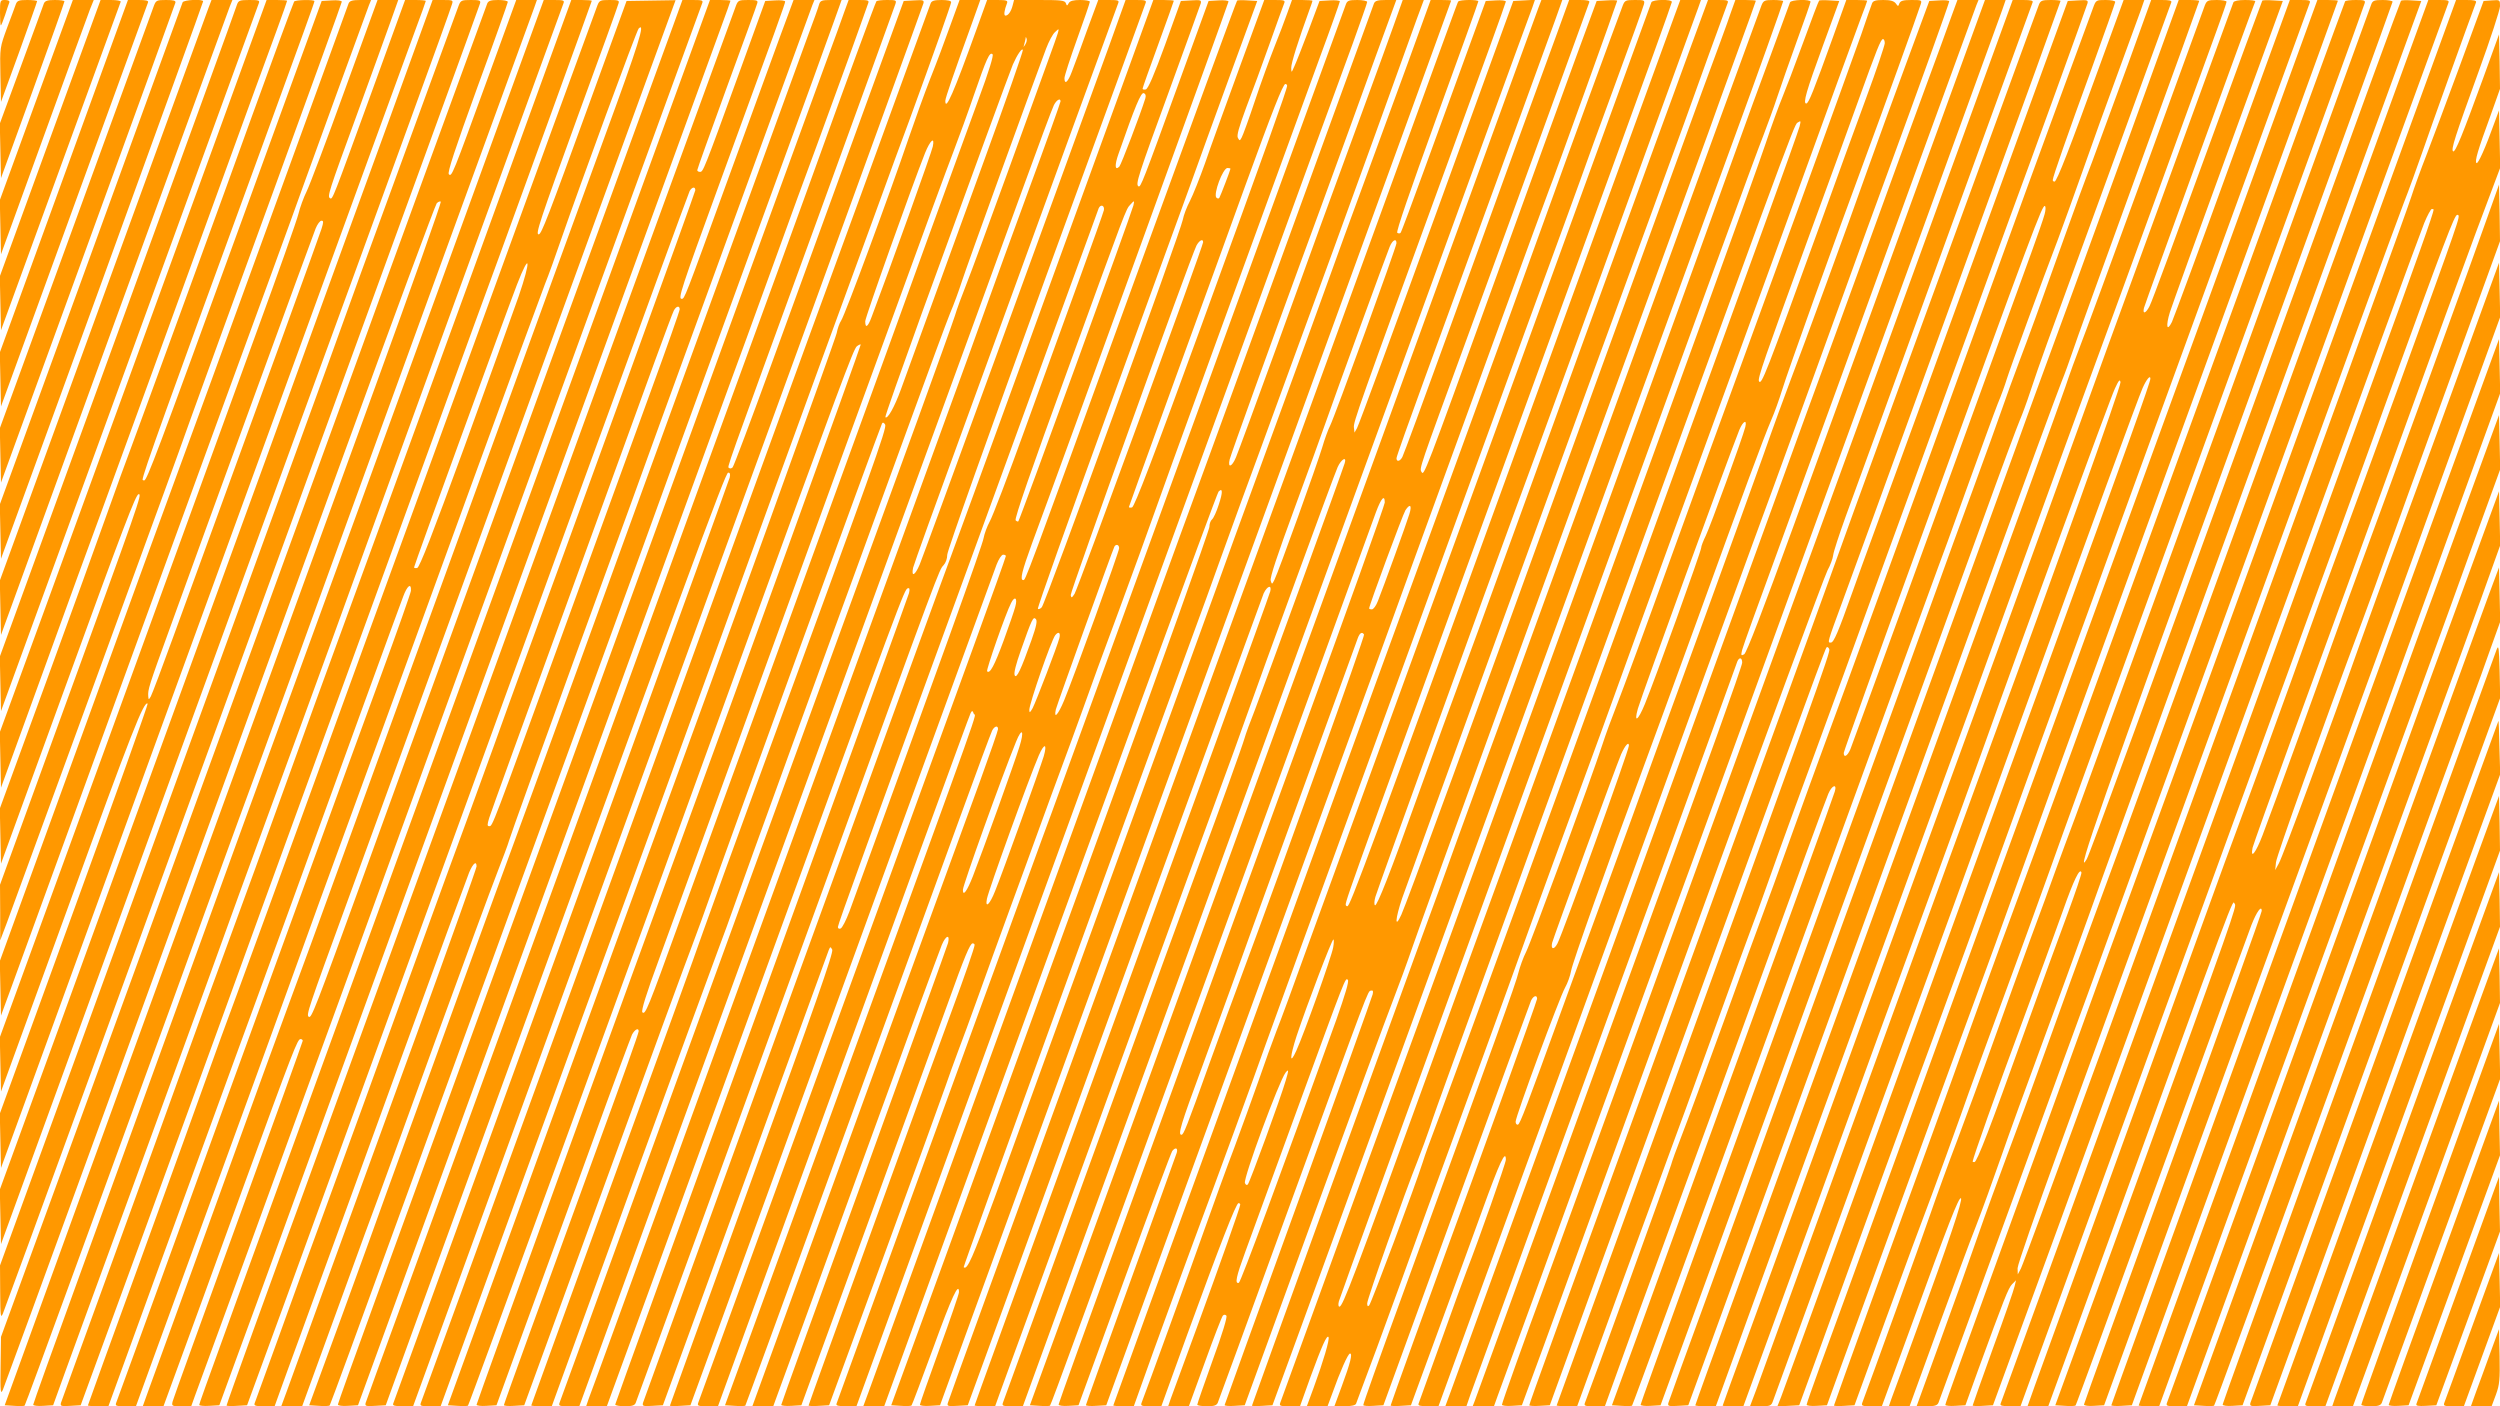 <?xml version="1.0" standalone="no"?>
<!DOCTYPE svg PUBLIC "-//W3C//DTD SVG 20010904//EN"
 "http://www.w3.org/TR/2001/REC-SVG-20010904/DTD/svg10.dtd">
<svg version="1.0" xmlns="http://www.w3.org/2000/svg"
 width="1280pt" height="720pt" viewBox="0 0 1280 720"
 preserveAspectRatio="xMidYMid meet">
<g transform="translate(0,720) scale(0.1,-0.1)"
fill="#ff9800" stroke="none">
<path d="M0 7135 c0 -36 2 -65 4 -65 3 0 12 24 22 53 9 28 19 58 22 65 2 7 -5
12 -22 12 -25 0 -26 -2 -26 -65z"/>
<path d="M81 7178 c-4 -13 -25 -67 -45 -121 -36 -99 -37 -99 -34 -239 l3 -140
93 255 c50 140 92 257 92 261 0 3 -23 6 -50 6 -43 0 -52 -3 -59 -22z"/>
<path d="M225 7183 c-3 -10 -56 -153 -116 -317 l-110 -299 3 -139 3 -140 163
449 c89 246 162 451 162 456 0 4 -22 7 -49 7 -37 0 -50 -4 -56 -17z"/>
<path d="M186 6688 l-187 -513 3 -138 3 -139 219 604 c120 332 227 624 237
651 l19 47 -54 0 -53 0 -187 -512z"/>
<path d="M257 6493 l-258 -708 3 -138 3 -138 305 837 c168 460 307 841 308
845 2 5 -20 9 -50 9 l-53 0 -258 -707z"/>
<path d="M327 6297 l-328 -902 3 -138 3 -138 374 1028 c206 565 376 1034 379
1041 3 9 -11 12 -49 12 l-54 0 -328 -903z"/>
<path d="M789 7173 c-6 -16 -186 -509 -400 -1097 l-390 -1069 3 -139 3 -139
445 1222 c245 672 446 1228 448 1235 3 11 -9 14 -48 14 -46 0 -51 -2 -61 -27z"/>
<path d="M935 7188 c-3 -7 -214 -589 -470 -1292 l-466 -1279 3 -139 3 -139
518 1423 c284 783 517 1426 517 1431 0 13 -100 8 -105 -5z"/>
<path d="M1067 7158 c-9 -24 -253 -693 -542 -1487 l-526 -1444 3 -139 3 -139
579 1593 c319 876 586 1608 593 1626 l13 32 -54 0 -53 0 -16 -42z"/>
<path d="M1214 7178 c-3 -13 -278 -769 -611 -1682 l-604 -1658 3 -140 3 -139
657 1803 c361 992 659 1811 663 1821 6 15 1 17 -48 17 -49 0 -56 -3 -63 -22z"/>
<path d="M1106 6487 c-259 -712 -470 -1291 -885 -2429 l-222 -607 3 -142 3
-142 214 589 c117 324 253 697 302 829 72 195 371 1019 784 2155 31 85 81 222
111 303 30 82 54 150 54 153 0 2 -24 4 -52 4 l-53 0 -259 -713z"/>
<path d="M1506 7192 c-5 -9 -119 -318 -216 -587 -115 -321 -576 -1583 -620
-1700 -23 -60 -77 -209 -120 -330 -43 -121 -184 -511 -314 -867 l-237 -648 3
-141 3 -141 314 863 c320 881 377 1029 391 1029 18 0 9 -24 -409 -1172 l-301
-828 1 -142 0 -143 34 90 c18 50 195 533 393 1075 474 1299 450 1231 546 1500
46 129 240 662 430 1183 190 522 346 953 346 958 0 6 -23 9 -51 7 l-52 -3
-418 -1149 c-427 -1173 -477 -1306 -491 -1306 -4 0 -8 2 -8 4 0 26 118 355
610 1701 209 574 270 742 270 749 0 9 -98 7 -104 -2z"/>
<path d="M1785 7183 c-3 -10 -184 -506 -401 -1103 -217 -597 -428 -1175 -469
-1285 -41 -110 -264 -721 -495 -1358 l-421 -1158 3 -140 3 -139 52 142 c171
472 1213 3333 1324 3633 72 198 151 414 174 480 40 112 311 857 334 918 l11
27 -54 0 c-42 0 -55 -4 -61 -17z"/>
<path d="M1765 6738 c-92 -255 -180 -488 -195 -518 -15 -30 -34 -82 -42 -115
-8 -33 -105 -307 -216 -610 -110 -302 -450 -1238 -756 -2078 l-557 -1528 3
-139 3 -139 355 976 c314 866 378 1028 396 1010 3 -2 -166 -476 -376 -1052
l-381 -1047 3 -139 3 -139 132 362 c175 483 1144 3145 1388 3813 106 292 274
753 373 1025 99 272 203 557 231 633 28 75 51 139 51 142 0 3 -24 5 -53 5
l-53 0 -172 -474 c-199 -546 -199 -549 -212 -541 -15 9 -9 28 138 430 74 204
152 418 173 478 l38 107 -53 0 -53 0 -168 -462z m-119 -710 c-11 -36 -282
-781 -759 -2089 -57 -157 -109 -295 -115 -305 -11 -18 -11 -18 -13 1 -2 35 0
44 113 355 171 474 726 1995 744 2040 9 22 22 40 30 40 11 0 11 -7 0 -42z"/>
<path d="M1991 6582 c-124 -339 -300 -824 -392 -1077 -91 -253 -353 -973 -582
-1600 -228 -627 -551 -1513 -716 -1968 l-302 -828 3 -139 3 -140 638 1753
c350 963 752 2065 891 2447 284 777 276 755 565 1550 115 316 212 585 215 598
7 21 5 22 -46 22 l-53 0 -224 -618z"/>
<path d="M2349 7173 c-11 -30 -404 -1104 -500 -1368 -32 -88 -111 -308 -177
-490 -66 -181 -469 -1289 -896 -2462 l-776 -2132 1 -138 c1 -124 2 -135 14
-108 7 17 209 568 448 1225 239 657 578 1587 752 2065 923 2534 1237 3398
1243 3418 4 15 -3 17 -47 17 -47 0 -52 -2 -62 -27z"/>
<path d="M2495 7183 c-13 -35 -589 -1612 -650 -1783 -75 -207 -272 -747 -1168
-3205 l-672 -1840 -2 -150 c-2 -134 0 -147 12 -120 13 30 809 2214 1742 4780
256 704 472 1286 479 1294 7 8 17 12 21 8 3 -4 -147 -429 -335 -945 -187 -515
-529 -1452 -758 -2082 -229 -630 -580 -1593 -779 -2140 l-361 -995 49 -3 c27
-2 51 -1 53 1 3 3 114 305 248 673 134 368 296 811 359 984 63 173 208 569
320 880 113 311 242 664 287 785 44 121 132 362 195 535 62 173 355 979 650
1790 296 811 543 1492 551 1513 l13 37 -53 0 -53 0 -148 -407 c-179 -492 -182
-500 -197 -485 -8 8 30 125 145 442 87 237 157 435 157 440 0 6 -22 10 -49 10
-37 0 -50 -4 -56 -17z"/>
<path d="M2256 5748 c-291 -799 -593 -1628 -672 -1843 -140 -381 -514 -1408
-799 -2195 -79 -217 -249 -687 -379 -1044 -130 -357 -236 -653 -236 -658 0 -5
23 -8 51 -6 l51 3 65 180 c36 99 182 500 325 890 143 391 326 895 408 1120 81
226 220 608 309 850 89 242 231 631 316 865 133 370 1172 3226 1190 3273 6 15
0 17 -47 17 l-54 0 -528 -1452z"/>
<path d="M2421 5812 c-278 -763 -572 -1569 -654 -1792 -82 -223 -221 -605
-309 -850 -88 -245 -221 -609 -295 -810 -74 -201 -177 -482 -228 -625 -51
-143 -211 -584 -355 -980 -144 -396 -265 -728 -268 -738 -4 -16 1 -18 48 -15
l53 3 300 820 c373 1022 460 1262 635 1745 77 212 219 601 315 865 97 264 328
901 515 1415 187 514 358 985 381 1045 80 219 471 1297 471 1301 0 2 -24 4
-52 4 l-53 0 -504 -1388z"/>
<path d="M3059 7173 c-15 -39 -416 -1138 -499 -1368 -38 -104 -207 -568 -375
-1030 -169 -462 -434 -1191 -590 -1620 -156 -429 -326 -895 -378 -1035 -52
-140 -122 -331 -155 -425 -33 -93 -184 -511 -336 -929 -152 -417 -276 -760
-276 -762 0 -2 24 -4 53 -4 l52 0 277 763 c153 419 318 872 367 1007 50 135
180 493 290 795 269 742 547 1507 575 1580 21 57 42 73 40 30 -1 -11 -69 -204
-152 -430 -83 -225 -256 -700 -385 -1055 -129 -355 -262 -719 -295 -810 -33
-91 -198 -543 -365 -1005 -168 -462 -308 -848 -312 -857 -6 -16 -1 -18 47 -18
l54 0 86 237 c48 131 188 517 313 858 125 341 293 805 375 1030 81 226 242
669 358 985 116 316 372 1021 570 1565 198 545 375 1026 392 1070 18 44 56
150 85 235 92 266 384 1063 395 1074 36 36 -1 -82 -169 -540 -104 -286 -210
-575 -235 -644 -25 -69 -197 -541 -382 -1050 -185 -509 -480 -1321 -656 -1805
-175 -484 -337 -925 -358 -980 -21 -55 -183 -500 -360 -990 -178 -490 -335
-925 -351 -967 l-28 -78 53 0 53 0 76 208 c42 114 189 517 326 896 267 732
284 776 300 776 6 0 11 -4 11 -9 0 -4 -148 -416 -330 -915 -181 -498 -333
-918 -336 -931 -6 -24 -4 -25 44 -25 l51 0 19 53 c54 146 425 1162 776 2127
567 1562 1813 4982 1821 5003 6 15 1 17 -47 17 l-54 0 -46 -127 c-55 -151
-1140 -3128 -1256 -3448 -45 -121 -189 -519 -322 -885 -261 -719 -275 -754
-289 -746 -14 9 -6 33 201 600 234 643 777 2133 1278 3511 208 572 383 1052
389 1067 l10 27 -125 -2 -126 -2 -189 -520 c-214 -589 -247 -675 -261 -675
-17 0 2 59 204 615 111 303 203 558 205 568 5 15 -2 17 -46 17 -47 0 -52 -2
-62 -27z m-403 -1489 c-31 -87 -156 -436 -279 -774 -162 -443 -229 -616 -241
-618 -9 -2 -16 0 -16 3 0 10 470 1300 527 1448 67 173 73 129 9 -59z"/>
<path d="M3301 6282 c-183 -504 -668 -1837 -1078 -2962 -1110 -3047 -1203
-3304 -1203 -3313 0 -4 23 -7 51 -5 l52 3 93 255 c52 140 146 399 210 575 359
988 2193 6028 2263 6218 28 76 51 141 51 143 0 2 -24 4 -52 4 l-53 0 -334
-918z"/>
<path d="M3769 7173 c-16 -43 -889 -2437 -1504 -4128 -306 -841 -624 -1712
-705 -1935 -170 -462 -400 -1099 -400 -1106 0 -3 24 -4 52 -2 l53 3 97 265
c54 146 133 364 177 485 1018 2801 1983 5451 1992 5467 12 21 29 24 29 4 0
-10 -628 -1741 -909 -2506 -11 -30 -66 -181 -121 -335 -56 -154 -119 -327
-140 -385 -22 -58 -157 -429 -301 -825 -143 -396 -327 -902 -409 -1125 -82
-223 -199 -543 -259 -712 -61 -168 -114 -314 -117 -322 -5 -13 3 -16 48 -16
l54 0 66 183 c37 100 109 299 161 442 53 143 242 665 422 1160 180 495 336
921 347 948 20 47 38 62 38 31 0 -9 -138 -395 -306 -858 -443 -1215 -638
-1751 -667 -1833 l-27 -73 54 0 53 0 183 503 c100 276 195 536 211 577 15 41
146 399 289 795 144 396 286 781 315 855 29 75 57 149 61 165 4 17 164 462
356 990 193 528 381 1046 418 1150 38 105 198 543 355 975 158 432 315 864
350 960 35 96 68 187 74 203 l11 27 -54 0 -53 0 -71 -192 c-39 -106 -159 -436
-267 -732 -223 -614 -220 -606 -235 -606 -19 0 -5 45 192 585 303 829 338 927
338 937 0 5 -23 8 -51 6 l-51 -3 -134 -370 c-182 -502 -184 -505 -200 -505 -8
0 -14 4 -14 9 0 5 68 195 151 423 83 227 154 421 156 431 5 15 -2 17 -46 17
-47 0 -52 -2 -62 -27z m-289 -1557 c0 -8 -67 -198 -149 -422 -82 -225 -285
-782 -451 -1239 -364 -1000 -358 -985 -375 -985 -11 0 -11 7 0 43 7 23 182
508 390 1077 207 569 414 1140 460 1267 47 128 89 242 95 253 12 23 30 27 30
6z"/>
<path d="M4194 7178 c-3 -13 -30 -88 -60 -168 -69 -189 -687 -1886 -814 -2235
-151 -417 -654 -1799 -694 -1905 -31 -81 -502 -1378 -648 -1780 -26 -74 -126
-349 -221 -610 l-174 -475 50 -3 c27 -2 52 -1 55 2 3 3 157 423 342 933 186
511 577 1585 870 2388 293 803 555 1523 582 1600 28 77 179 491 335 920 157
429 313 859 348 955 35 96 81 226 104 288 l40 112 -54 0 c-47 0 -55 -3 -61
-22z"/>
<path d="M4326 7148 c-10 -29 -60 -168 -112 -308 -99 -270 -610 -1673 -799
-2195 -101 -278 -1001 -2749 -1494 -4103 -105 -288 -191 -528 -191 -533 0 -6
23 -9 51 -7 l52 3 322 885 c668 1837 1529 4200 1580 4340 30 80 126 344 214
587 88 243 191 527 230 630 38 103 112 307 165 453 52 146 98 273 101 283 6
15 0 17 -47 17 l-53 0 -19 -52z"/>
<path d="M4487 7193 c-7 -11 -173 -464 -257 -698 -37 -104 -147 -406 -243
-670 -97 -264 -531 -1456 -965 -2650 -435 -1194 -870 -2388 -967 -2655 -98
-267 -180 -493 -183 -503 -4 -16 1 -18 49 -15 l54 3 265 730 c1306 3588 1474
4045 1488 4045 10 0 12 -7 8 -25 -4 -14 -263 -731 -577 -1593 -314 -862 -699
-1920 -856 -2352 -157 -432 -288 -791 -290 -797 -4 -10 10 -13 48 -13 l54 0
232 638 c215 593 1432 3933 1736 4767 286 785 640 1761 645 1778 4 16 -1 18
-48 15 l-53 -3 -244 -670 c-134 -368 -329 -903 -433 -1189 -104 -285 -193
-523 -199 -529 -6 -6 -14 -7 -18 -3 -9 9 -39 -75 455 1281 214 589 392 1080
396 1093 7 21 5 22 -43 22 -27 0 -52 -3 -54 -7z"/>
<path d="M4765 7183 c-4 -10 -97 -265 -207 -568 -110 -302 -230 -633 -268
-735 -38 -102 -233 -637 -434 -1190 -386 -1063 -1689 -4643 -1701 -4672 -6
-16 -1 -18 47 -18 l54 0 423 1162 c233 640 470 1289 527 1443 57 154 267 732
468 1285 200 553 432 1190 514 1415 83 226 211 577 285 780 74 204 157 431
185 505 123 337 212 589 212 599 0 7 -20 11 -49 11 -37 0 -51 -4 -56 -17z"/>
<path d="M4865 7068 c-26 -73 -72 -196 -103 -273 -30 -77 -78 -210 -107 -295
-104 -305 -327 -908 -348 -941 -9 -13 -19 -42 -23 -64 -6 -31 -582 -1626 -954
-2640 -35 -93 -282 -773 -550 -1510 l-487 -1340 50 -3 c27 -2 51 -1 53 1 3 2
211 571 464 1263 252 693 493 1351 534 1464 41 113 221 608 399 1100 510 1403
577 1584 594 1597 9 7 18 11 20 9 3 -3 -664 -1845 -920 -2541 -200 -542 -1047
-2878 -1047 -2887 0 -5 23 -8 51 -6 l51 3 149 410 c83 226 236 646 341 935
104 289 197 537 204 553 14 26 34 37 34 17 0 -11 -76 -223 -243 -680 -233
-638 -447 -1227 -447 -1234 0 -4 23 -6 52 -4 l52 3 408 1120 c224 616 428
1174 454 1240 25 66 65 176 89 245 55 163 873 2409 881 2422 4 7 10 4 16 -6
10 -17 -61 -215 -645 -1806 -126 -344 -255 -699 -287 -790 -31 -91 -242 -673
-469 -1294 -226 -621 -411 -1130 -411 -1132 0 -2 24 -4 53 -4 l52 0 404 1113
c223 611 425 1164 449 1227 24 63 61 165 82 225 33 97 514 1421 655 1805 29
80 135 370 235 645 100 275 196 536 214 580 19 44 46 118 61 165 23 72 355
989 431 1191 14 37 34 75 46 85 20 19 21 19 14 -6 -4 -14 -25 -72 -46 -130
-21 -58 -116 -319 -210 -580 -95 -261 -190 -520 -212 -575 -22 -55 -49 -128
-59 -162 -11 -35 -97 -273 -190 -530 -94 -258 -206 -565 -249 -683 -63 -174
-255 -700 -689 -1890 -11 -30 -216 -593 -455 -1250 -239 -657 -437 -1203 -441
-1212 -6 -16 -1 -18 47 -18 l54 0 501 1378 c1030 2827 1512 4151 1566 4297 30
83 121 332 202 555 81 223 153 417 161 432 14 27 34 38 34 19 0 -5 -72 -207
-161 -448 -88 -241 -185 -505 -214 -588 -29 -82 -141 -393 -250 -690 -108
-297 -500 -1375 -872 -2395 -371 -1020 -727 -1997 -790 -2170 -63 -173 -121
-332 -129 -352 l-13 -38 53 0 53 0 32 88 c18 48 343 940 722 1982 763 2097
769 2112 787 2118 9 3 11 -4 6 -25 -4 -15 -344 -954 -755 -2086 -412 -1133
-749 -2063 -749 -2068 0 -5 22 -9 49 -9 37 0 51 4 56 18 12 31 499 1367 965
2647 597 1642 588 1617 611 1641 11 12 19 34 19 54 0 20 210 610 504 1420 278
762 508 1393 511 1403 6 15 0 17 -47 17 l-55 0 -85 -237 c-285 -786 -951
-2611 -969 -2653 -24 -57 -44 -67 -34 -17 4 17 120 340 258 717 137 377 261
717 275 755 67 187 511 1402 517 1418 6 15 1 17 -47 17 l-55 0 -58 -157 c-31
-87 -66 -182 -77 -210 -20 -54 -38 -69 -38 -33 0 11 29 101 65 201 36 99 65
185 65 190 0 5 -22 9 -50 9 -35 0 -52 -5 -58 -16 -8 -15 -10 -15 -15 0 -5 14
-26 16 -136 16 l-129 0 -7 -27 c-8 -32 -23 -53 -37 -53 -10 0 -6 28 8 64 5 13
-3 16 -48 16 l-54 0 -53 -147 c-118 -328 -161 -426 -161 -369 0 14 44 142 139
404 l40 112 -53 0 -53 0 -48 -132z m385 -95 c-11 -17 -11 -17 -6 0 3 10 6 24
7 30 0 9 2 9 5 0 3 -7 0 -20 -6 -30z m-211 -594 c-111 -305 -244 -671 -296
-814 -52 -143 -110 -304 -130 -358 -33 -91 -69 -155 -80 -143 -3 2 82 242 187
533 254 698 448 1230 466 1273 21 48 47 87 51 74 2 -6 -87 -260 -198 -565z
m-28 315 c-44 -121 -162 -444 -262 -719 -99 -275 -261 -720 -359 -990 -98
-269 -312 -857 -475 -1305 -164 -448 -360 -988 -437 -1200 -161 -445 -174
-478 -189 -463 -7 7 18 90 86 274 53 145 143 392 200 549 57 157 255 701 440
1210 185 509 444 1221 576 1582 131 362 262 718 290 790 28 73 76 205 106 293
64 185 80 222 95 207 6 -6 -18 -85 -71 -228z m-235 -244 c-4 -24 -222 -632
-313 -872 -19 -52 -33 -62 -33 -23 0 21 238 689 306 861 27 67 51 87 40 34z"/>
<path d="M5788 6877 c-240 -662 -899 -2474 -918 -2522 -28 -70 -1572 -4316
-1578 -4338 -4 -16 1 -18 48 -15 l54 3 421 1155 c231 635 424 1164 428 1175 8
19 9 19 18 3 8 -14 -89 -289 -411 -1174 -231 -636 -420 -1159 -420 -1161 0 -2
24 -3 53 -1 l52 3 148 405 c81 223 429 1179 773 2125 345 946 635 1744 646
1773 11 29 26 52 34 52 8 0 14 -3 14 -7 0 -5 -76 -217 -169 -473 -209 -576
-1397 -3838 -1406 -3862 -6 -16 0 -18 47 -18 l54 0 106 292 c839 2306 1181
3246 1188 3258 7 13 10 12 16 -5 9 -23 78 171 -669 -1880 l-605 -1660 50 -3
c28 -2 52 -1 54 1 2 2 195 530 429 1173 234 643 446 1223 470 1289 24 66 114
312 199 547 85 235 160 436 166 448 12 23 30 27 30 7 0 -7 -41 -125 -91 -263
-50 -137 -108 -296 -129 -354 -21 -58 -68 -186 -104 -285 -36 -99 -261 -717
-500 -1372 l-434 -1193 54 0 53 0 20 55 c12 30 201 551 422 1158 220 606 410
1123 421 1149 21 50 43 56 32 10 -4 -15 -198 -551 -430 -1192 -233 -640 -424
-1168 -424 -1173 0 -4 23 -7 52 -5 l51 3 334 915 c183 503 369 1014 413 1135
89 249 117 315 130 315 6 0 10 -4 10 -8 0 -13 -52 -162 -113 -327 -86 -231
-737 -2024 -737 -2031 0 -3 24 -4 53 -2 l52 3 284 775 c156 426 296 813 312
859 16 46 44 125 63 175 19 50 67 179 105 286 38 107 111 308 161 445 51 138
120 329 155 425 35 96 84 231 110 300 26 69 73 199 106 290 32 91 117 325 190
520 72 195 148 405 169 465 32 95 551 1521 859 2365 56 151 101 279 101 283 0
4 -23 7 -52 5 l-52 -3 -56 -150 c-31 -82 -64 -166 -73 -185 -15 -34 -15 -34
-16 -8 -1 23 37 143 93 297 9 24 16 45 16 47 0 2 -24 4 -53 4 l-52 0 -24 -67
c-13 -38 -43 -115 -66 -173 -23 -58 -68 -181 -99 -274 -31 -93 -62 -178 -68
-189 -10 -19 -11 -19 -20 -3 -7 12 5 53 42 154 29 75 83 223 120 327 37 105
71 198 75 208 6 15 1 17 -47 17 l-55 0 -127 -347 c-70 -192 -150 -411 -176
-488 -27 -76 -62 -164 -78 -195 -16 -30 -32 -73 -36 -95 -10 -57 -705 -1967
-722 -1984 -7 -8 -17 -12 -20 -8 -4 4 157 456 356 1004 200 549 392 1077 427
1173 34 96 125 346 201 555 l139 380 -50 3 c-27 2 -51 1 -53 -1 -3 -2 -239
-647 -525 -1433 -570 -1568 -558 -1534 -570 -1534 -18 0 -7 45 45 188 157 423
1006 2766 1006 2774 0 5 -23 8 -51 6 l-51 -3 -149 -410 c-188 -518 -199 -546
-210 -539 -16 10 -4 49 159 494 85 234 157 433 160 443 4 16 -1 18 -48 15
l-54 -3 -81 -225 c-57 -156 -87 -226 -99 -228 -9 -2 -16 0 -16 4 0 4 36 106
80 226 44 121 80 222 80 224 0 2 -24 4 -52 4 l-53 0 -117 -323z m802 -116 c0
-18 -101 -300 -438 -1226 -245 -672 -344 -931 -356 -933 -9 -2 -16 -1 -16 2 0
3 109 304 241 668 133 365 293 805 355 978 137 377 193 520 205 520 5 0 9 -4
9 -9z m-726 -65 c-24 -78 -124 -340 -133 -349 -23 -23 -25 7 -4 66 84 241 115
316 129 310 10 -4 12 -13 8 -27z m436 -360 c0 -6 -51 -139 -57 -149 -3 -5 -10
-4 -15 1 -17 17 33 152 57 152 8 0 15 -2 15 -4z m-497 -188 c-11 -44 -581
-1609 -589 -1617 -2 -3 -9 0 -14 5 -7 7 81 262 266 769 304 837 298 822 321
847 21 23 22 23 16 -4z m-151 -24 c-2 -10 -58 -167 -124 -349 -66 -181 -191
-526 -278 -766 -87 -241 -169 -457 -183 -480 -13 -24 -27 -62 -31 -84 -4 -32
-231 -661 -687 -1912 -17 -45 -37 -84 -45 -87 -8 -3 -14 0 -14 8 0 13 145 414
755 2086 141 388 328 901 415 1140 87 239 162 443 165 453 10 23 31 16 27 -9z
m508 -164 c0 -20 -642 -1775 -658 -1800 -14 -22 -17 -23 -20 -7 -3 16 613
1728 644 1790 14 26 34 37 34 17z m-430 -1567 c0 -17 -232 -659 -282 -780 -30
-72 -54 -99 -42 -45 7 28 292 820 300 834 9 14 24 9 24 -9z m-532 -300 c-5
-20 -32 -98 -59 -172 -48 -130 -71 -173 -85 -158 -6 6 95 296 123 350 19 38
34 25 21 -20z m83 -171 c-53 -149 -77 -201 -86 -179 -5 11 7 57 31 125 58 165
64 176 77 163 9 -9 4 -35 -22 -109z m143 11 c-10 -40 -119 -324 -137 -359 -14
-24 -16 -26 -17 -9 0 32 112 356 133 383 17 21 28 13 21 -15z m-205 -558 c-22
-72 -185 -526 -238 -662 -30 -76 -51 -105 -51 -69 0 24 197 573 272 758 31 77
44 58 17 -27z m125 -47 c-19 -62 -209 -592 -249 -690 -27 -69 -52 -92 -42 -40
10 49 215 617 266 735 28 64 44 61 25 -5z"/>
<path d="M6891 7178 c-23 -62 -1337 -3672 -1426 -3918 -57 -157 -114 -314
-128 -350 -13 -36 -77 -211 -142 -390 -65 -179 -148 -408 -186 -510 -37 -102
-215 -590 -395 -1085 -180 -495 -329 -906 -331 -912 -4 -10 10 -13 49 -13 l53
0 669 1838 c368 1010 923 2535 1233 3387 310 853 598 1641 639 1752 40 112 74
207 74 213 0 5 -23 10 -50 10 -43 0 -52 -3 -59 -22z"/>
<path d="M7035 7183 c-4 -10 -62 -171 -130 -358 -166 -458 -653 -1793 -703
-1930 -23 -60 -239 -654 -481 -1320 -242 -665 -622 -1709 -844 -2320 -222
-611 -416 -1143 -430 -1182 l-27 -73 54 0 53 0 248 683 c880 2418 1455 3991
1464 4000 22 22 22 -4 1 -67 -11 -35 -27 -70 -35 -76 -7 -6 -13 -23 -13 -38 0
-15 -248 -709 -552 -1542 -304 -833 -670 -1839 -814 -2235 l-263 -720 50 -3
c27 -2 51 -1 54 2 3 3 53 136 112 297 94 259 131 339 131 283 0 -9 -45 -140
-100 -291 -55 -152 -100 -279 -100 -285 0 -5 23 -8 51 -6 l52 3 149 410 c1067
2929 2468 6779 2468 6782 0 2 -24 3 -52 3 l-53 0 -117 -323 c-65 -177 -167
-457 -228 -622 -61 -165 -140 -381 -175 -480 -35 -99 -173 -477 -306 -840
-133 -363 -254 -696 -269 -740 -16 -44 -249 -687 -520 -1430 -270 -742 -549
-1507 -618 -1699 -113 -309 -140 -371 -158 -354 -3 4 804 2230 1152 3178 58
157 129 353 158 435 30 83 81 224 114 315 34 91 145 395 247 675 103 281 204
557 225 615 21 58 117 323 214 590 96 267 191 529 210 583 l36 97 -54 0 -54 0
-47 -132 c-41 -116 -234 -642 -370 -1013 -24 -66 -128 -352 -230 -635 -103
-283 -196 -536 -207 -562 -21 -50 -43 -56 -32 -10 7 28 226 635 359 997 41
110 155 423 254 695 98 272 193 532 210 578 l30 82 -53 0 c-42 0 -55 -4 -61
-17z"/>
<path d="M7466 7192 c-5 -8 2 10 -889 -2437 -338 -929 -756 -2075 -927 -2545
-510 -1399 -792 -2174 -797 -2193 -5 -16 0 -18 48 -15 l54 3 113 310 c62 171
400 1100 751 2065 352 965 645 1767 651 1782 18 38 42 46 34 11 -4 -15 -126
-353 -271 -752 -146 -400 -372 -1021 -503 -1381 -562 -1542 -740 -2033 -740
-2036 0 -2 24 -4 53 -4 l52 0 19 53 c10 28 107 295 216 592 108 297 320 878
470 1290 150 413 335 921 412 1130 77 209 152 416 167 460 76 215 455 1254
470 1284 19 41 47 56 36 20 -13 -44 -417 -1153 -460 -1264 -24 -60 -48 -126
-53 -145 -10 -36 -129 -367 -227 -630 -30 -80 -268 -732 -529 -1450 -261 -718
-478 -1313 -481 -1322 -6 -16 0 -18 47 -18 l55 0 81 223 c44 122 254 699 467
1282 213 583 426 1170 475 1305 99 273 880 2418 1300 3570 149 410 278 762
286 783 l13 38 -55 -3 -56 -3 -393 -1082 c-216 -595 -399 -1092 -407 -1105
l-13 -23 -3 26 c-3 28 16 83 492 1388 157 431 286 787 286 793 0 5 -23 8 -51
6 l-52 -3 -102 -280 c-56 -154 -153 -419 -215 -590 -62 -170 -115 -313 -119
-317 -3 -4 -11 -4 -17 0 -7 5 63 208 202 592 117 322 213 588 213 593 1 10
-96 9 -103 -1z m-316 -1237 c0 -19 -316 -887 -340 -935 -10 -19 -28 -69 -40
-110 -26 -87 -226 -643 -245 -679 -12 -24 -13 -24 -19 -4 -5 15 34 131 120
365 69 188 141 386 159 438 45 130 312 863 330 906 14 35 35 46 35 19z"/>
<path d="M7876 7158 c-9 -24 -291 -799 -627 -1723 -336 -924 -702 -1932 -815
-2240 -112 -308 -419 -1152 -682 -1875 l-479 -1315 50 -3 c27 -2 51 -1 53 1 6
5 167 448 964 2637 373 1026 691 1898 705 1938 27 72 45 92 45 49 0 -12 -196
-560 -436 -1217 -240 -657 -465 -1274 -499 -1370 -35 -96 -214 -591 -399
-1098 -185 -508 -336 -928 -336 -933 0 -6 23 -9 51 -7 l51 3 235 645 c129 355
240 651 245 657 17 21 30 15 23 -9 -4 -13 -110 -307 -236 -654 -126 -347 -229
-634 -229 -638 0 -4 23 -6 52 -4 l52 3 158 435 c87 239 357 980 599 1645 242
666 465 1275 494 1355 30 80 173 474 318 875 298 821 668 1834 697 1910 28 69
350 965 350 971 0 3 -24 4 -52 2 l-53 -3 -103 -280 c-56 -154 -247 -678 -423
-1165 -359 -991 -358 -988 -371 -966 -11 19 -14 9 230 676 110 300 295 808
412 1130 117 322 215 591 217 598 4 9 -10 12 -49 12 l-54 0 -66 -182 c-37
-101 -127 -349 -202 -553 -74 -203 -234 -644 -355 -978 -121 -334 -225 -617
-231 -627 -12 -23 -30 -26 -30 -6 0 8 66 194 146 413 167 456 607 1665 665
1826 l38 107 -53 0 -54 0 -16 -42z m-660 -2590 c-14 -47 -134 -377 -161 -445
-9 -24 -23 -43 -31 -43 -8 0 -14 2 -14 5 0 15 173 483 186 503 24 36 34 25 20
-20z m-232 -617 c5 -7 -413 -1171 -627 -1746 -31 -82 -103 -280 -161 -440
-124 -346 -136 -375 -147 -375 -19 0 -5 48 107 351 63 173 130 357 149 409 18
52 169 469 335 925 166 457 307 842 312 858 10 27 22 34 32 18z"/>
<path d="M8309 7173 c-34 -89 -319 -868 -354 -968 -57 -160 -439 -1212 -720
-1980 -125 -341 -264 -723 -310 -850 -46 -126 -340 -936 -654 -1799 -314 -862
-571 -1570 -571 -1572 0 -2 24 -4 53 -4 l52 0 103 288 c57 158 148 406 202
552 134 360 311 845 371 1015 28 77 106 293 174 480 68 187 392 1076 719 1975
327 899 613 1685 636 1745 22 61 58 160 80 220 21 61 102 283 180 495 78 212
144 395 147 408 5 21 2 22 -46 22 -47 0 -52 -2 -62 -27z"/>
<path d="M8455 7188 c-34 -95 -1247 -3427 -1412 -3878 -123 -338 -280 -768
-348 -955 -67 -187 -139 -383 -160 -435 -20 -52 -61 -165 -90 -250 -30 -85
-86 -240 -125 -345 -40 -104 -109 -296 -155 -425 -67 -190 -292 -810 -320
-882 -6 -16 -1 -18 47 -18 l54 0 133 368 c166 456 250 672 262 672 5 0 9 -3 9
-8 0 -12 -99 -292 -225 -637 -65 -176 -123 -337 -131 -357 l-13 -38 53 0 53 0
83 228 c45 125 86 231 91 236 6 6 12 6 18 0 6 -5 -20 -92 -70 -228 -43 -120
-79 -223 -79 -228 0 -4 22 -8 49 -8 37 0 50 4 56 18 4 9 162 442 351 962 432
1185 416 1143 433 1148 10 3 13 -2 9 -19 -3 -13 -174 -490 -381 -1060 -207
-570 -377 -1040 -377 -1043 0 -4 23 -6 52 -4 l51 3 353 970 c195 534 377 1029
405 1100 28 72 75 200 104 285 45 133 780 2157 1302 3585 90 248 186 511 213
585 26 74 91 254 144 399 53 145 96 265 96 267 0 2 -24 4 -53 4 l-52 0 -24
-67 c-12 -38 -79 -219 -147 -403 -67 -184 -314 -861 -548 -1505 -650 -1793
-965 -2652 -991 -2708 -35 -77 -32 -23 4 84 43 125 959 2642 1266 3479 69 190
150 413 180 495 53 150 207 574 220 608 6 15 1 17 -47 17 l-53 0 -89 -242
c-49 -134 -130 -358 -182 -498 -175 -479 -636 -1745 -704 -1935 -60 -167 -344
-944 -384 -1050 -8 -22 -65 -179 -127 -350 -143 -400 -209 -566 -219 -560 -5
3 -4 22 2 43 9 34 594 1650 713 1972 30 80 161 438 291 795 440 1211 636 1750
650 1788 l13 37 -53 0 -53 0 -32 -87 c-18 -49 -230 -630 -471 -1293 -1134
-3118 -1187 -3260 -1202 -3260 -4 0 -8 4 -8 8 0 26 35 123 1354 3744 174 477
316 872 316 878 0 15 -100 13 -105 -2z m-1629 -4838 c-7 -45 -150 -445 -189
-530 -35 -77 -34 -34 2 77 54 162 180 493 188 493 3 0 3 -18 -1 -40z m16 -371
c-286 -794 -489 -1343 -499 -1347 -22 -7 -14 31 33 159 25 68 144 394 264 724
253 693 248 681 261 668 7 -7 -14 -76 -59 -204z m-259 -311 c-24 -84 -184
-522 -194 -532 -5 -6 -11 -3 -15 7 -9 24 175 522 208 565 17 21 17 14 1 -40z"/>
<path d="M9019 7173 c-20 -52 -315 -862 -854 -2343 -295 -811 -547 -1502 -560
-1535 -12 -33 -73 -199 -135 -370 -61 -170 -147 -407 -191 -525 -127 -347
-869 -2392 -869 -2397 0 -2 24 -3 53 -1 l52 3 148 405 c81 223 419 1152 752
2065 661 1817 1430 3927 1494 4100 70 190 221 613 221 619 0 3 -23 6 -50 6
-46 0 -51 -3 -61 -27z"/>
<path d="M9165 7188 c-2 -7 -48 -130 -100 -273 -53 -143 -130 -352 -170 -465
-40 -113 -262 -725 -493 -1360 -868 -2385 -1273 -3497 -1297 -3560 -14 -36
-141 -387 -284 -780 -143 -393 -263 -723 -266 -732 -6 -16 -1 -18 47 -18 l54
0 53 148 c59 161 85 220 93 206 7 -11 -27 -125 -75 -256 l-36 -98 53 0 53 0
23 62 c42 118 82 208 92 208 14 0 2 -48 -42 -167 l-38 -103 53 0 c33 0 55 5
58 13 59 156 154 413 222 602 89 248 153 424 426 1170 88 242 178 490 199 550
32 92 262 721 409 1120 22 61 115 317 206 570 92 253 233 642 315 865 82 223
289 792 461 1265 171 473 327 900 345 948 19 49 34 91 34 93 0 2 -24 4 -53 4
l-54 0 -67 -187 c-102 -283 -126 -343 -138 -343 -18 0 0 63 86 298 l83 227
-50 3 c-27 2 -51 1 -53 -1 -3 -2 -40 -100 -83 -218 -43 -118 -91 -243 -106
-279 -15 -36 -54 -141 -85 -235 -56 -166 -393 -1095 -1230 -3390 -227 -621
-448 -1227 -490 -1345 -391 -1077 -445 -1220 -462 -1220 -6 0 -7 11 -3 27 3
14 354 983 780 2152 1139 3130 1349 3705 1393 3816 21 55 54 145 72 200 18 55
64 185 101 288 38 104 69 193 69 198 0 14 -100 11 -105 -3z m49 -635 c-4 -16
-85 -244 -181 -508 -1017 -2797 -1654 -4544 -1693 -4640 -17 -44 -43 -115 -56
-157 -38 -119 -263 -721 -274 -732 -7 -7 -10 -3 -10 11 0 22 192 565 259 732
21 53 48 128 61 166 12 39 58 167 101 285 43 118 247 681 454 1250 1282 3523
1310 3601 1328 3612 18 11 18 11 11 -19z"/>
<path d="M9585 7183 c-4 -10 -29 -81 -55 -158 -27 -77 -168 -466 -313 -865
-146 -399 -301 -824 -345 -945 -45 -121 -185 -508 -313 -860 -127 -352 -253
-694 -279 -760 -26 -66 -60 -158 -75 -205 -57 -175 -366 -1014 -391 -1063 -15
-29 -32 -77 -40 -108 -11 -49 -112 -328 -586 -1629 -132 -362 -208 -576 -208
-584 0 -4 23 -6 52 -4 l51 3 373 1025 c205 564 378 1035 383 1047 12 25 31 31
31 9 0 -11 -326 -916 -465 -1291 -63 -171 -285 -786 -285 -791 0 -3 24 -4 52
-2 l52 3 53 145 c29 80 89 242 132 360 44 118 124 339 179 490 90 249 122 318
122 262 0 -17 -138 -408 -200 -567 -11 -27 -70 -189 -131 -360 -61 -170 -113
-315 -116 -322 -4 -10 9 -13 48 -13 l54 0 199 548 c110 301 221 606 247 677
27 72 271 742 543 1490 272 748 551 1515 621 1705 150 407 260 712 455 1250
78 217 186 514 240 660 144 392 310 854 310 863 0 5 -23 7 -51 5 l-51 -3 -120
-325 c-66 -179 -153 -417 -193 -530 -106 -300 -335 -924 -395 -1080 -28 -74
-94 -254 -145 -400 -52 -146 -187 -519 -300 -830 -114 -311 -237 -650 -275
-755 -37 -104 -136 -377 -220 -605 -84 -228 -187 -512 -230 -630 -187 -515
-217 -594 -228 -598 -7 -2 -12 5 -12 15 0 28 225 637 253 686 13 23 27 62 31
86 6 40 191 559 366 1031 38 102 162 442 276 755 239 661 344 944 383 1035 16
36 41 106 56 155 26 87 279 792 423 1180 77 207 275 756 286 793 7 21 5 22
-47 22 -43 0 -56 -4 -62 -17 -6 -17 -7 -17 -19 0 -10 12 -27 17 -64 17 -38 0
-52 -4 -57 -17z m65 -204 c0 -11 -42 -136 -94 -277 -52 -141 -160 -437 -239
-657 -280 -772 -298 -818 -311 -797 -8 13 25 108 254 737 95 259 208 569 251
690 99 275 119 325 130 325 5 0 9 -9 9 -21z m-714 -1965 c-14 -56 -180 -511
-202 -556 -13 -26 -24 -55 -24 -63 0 -17 -239 -681 -288 -799 -35 -86 -58
-102 -36 -24 25 83 456 1267 519 1426 19 46 41 58 31 16z m-596 -1632 c0 -23
-338 -960 -366 -1013 -17 -33 -35 -31 -27 4 9 33 327 904 353 965 20 45 40 68
40 44z"/>
<path d="M9992 7118 c-16 -46 -79 -218 -140 -383 -61 -165 -200 -547 -310
-850 -110 -302 -243 -667 -296 -810 -52 -143 -268 -737 -480 -1320 -211 -583
-594 -1634 -849 -2335 -255 -701 -476 -1308 -490 -1347 l-27 -73 54 0 54 0 20
58 c25 70 828 2276 882 2422 22 58 138 377 259 710 121 333 223 613 226 623
10 24 25 21 25 -6 0 -18 -202 -580 -449 -1252 -22 -60 -236 -648 -475 -1305
-239 -657 -439 -1207 -445 -1222 l-11 -28 55 0 54 0 19 53 c84 229 235 643
492 1352 166 457 326 895 355 975 30 80 214 584 409 1120 476 1309 499 1371
932 2560 207 569 385 1059 395 1088 l18 52 -53 0 -53 0 -372 -1022 c-205 -563
-479 -1315 -608 -1671 -158 -434 -241 -651 -253 -657 -16 -9 -17 -6 -10 23 4
17 83 237 175 487 91 250 233 640 315 865 141 390 687 1890 709 1948 l11 27
-54 0 -54 0 -30 -82z"/>
<path d="M10193 6892 c-483 -1328 -888 -2438 -908 -2492 -14 -36 -159 -436
-324 -890 -381 -1048 -982 -2699 -1054 -2895 -95 -256 -217 -598 -217 -607 0
-5 23 -8 51 -6 l51 3 114 310 c62 171 408 1122 769 2115 361 993 668 1825 682
1850 14 25 27 60 29 78 2 18 31 106 63 195 33 89 261 716 506 1392 246 677
450 1236 452 1243 4 9 -10 12 -48 12 l-54 0 -112 -308z"/>
<path d="M10440 7178 c-5 -13 -88 -239 -184 -503 -97 -264 -327 -894 -512
-1400 -185 -506 -353 -969 -374 -1030 -21 -60 -327 -902 -680 -1870 -726
-1991 -860 -2361 -860 -2370 0 -3 24 -5 52 -3 l53 3 252 695 c918 2522 1156
3176 1164 3184 5 6 11 2 15 -8 6 -16 -57 -193 -1010 -2810 -212 -582 -386
-1060 -386 -1062 0 -2 24 -4 53 -4 l52 0 221 608 c122 334 238 650 257 702 20
52 116 316 213 585 97 270 187 517 200 550 13 33 49 132 80 220 31 87 95 267
144 400 49 132 160 438 249 680 88 242 193 532 234 645 42 113 177 486 302
830 125 344 267 733 315 865 111 299 391 1074 398 1098 4 16 -1 18 -48 15
l-53 -3 -222 -610 c-331 -910 -698 -1916 -775 -2125 -37 -102 -85 -232 -105
-290 -74 -208 -96 -260 -111 -260 -18 0 -21 -8 63 220 35 96 105 288 155 425
50 138 286 787 524 1442 239 656 434 1195 434 1198 0 3 -23 5 -50 5 -43 0 -52
-3 -60 -22z"/>
<path d="M10716 7158 c-18 -47 -252 -687 -335 -913 -28 -77 -121 -333 -207
-570 -319 -881 -758 -2087 -830 -2280 -40 -110 -121 -330 -178 -490 -57 -159
-120 -333 -140 -385 -20 -52 -111 -302 -202 -555 -92 -253 -188 -514 -214
-580 -26 -66 -50 -133 -54 -149 -6 -24 -412 -1145 -441 -1218 -6 -16 -1 -18
47 -18 l55 0 167 463 c93 254 197 539 231 632 35 94 213 581 395 1083 182 502
340 934 351 958 19 45 46 53 33 11 -7 -25 -258 -717 -499 -1377 -91 -250 -211
-579 -265 -730 -55 -151 -162 -446 -238 -655 l-139 -380 50 -3 c27 -2 51 -1
53 1 4 4 282 763 829 2267 400 1099 721 1980 738 2025 9 22 75 203 146 402 72
199 143 395 159 435 17 40 38 98 47 128 17 55 177 493 262 715 25 66 82 226
128 355 45 129 126 354 180 500 53 146 105 289 116 318 l18 52 -53 0 -53 0
-123 -337 c-154 -425 -219 -593 -231 -593 -5 0 -9 4 -9 8 0 15 76 233 199 570
66 183 121 337 121 342 0 6 -22 10 -49 10 -49 0 -50 0 -65 -42z m-248 -1056
c-5 -20 -36 -109 -68 -197 -439 -1209 -915 -2514 -926 -2541 -15 -35 -34 -46
-34 -19 0 8 171 486 381 1062 598 1646 636 1746 649 1738 5 -3 4 -22 -2 -43z"/>
<path d="M10896 6873 c-66 -181 -148 -404 -183 -498 -36 -93 -98 -262 -138
-375 -142 -398 -185 -516 -236 -650 -28 -74 -68 -184 -89 -245 -21 -60 -88
-247 -150 -415 -62 -168 -141 -384 -175 -480 -35 -96 -232 -641 -440 -1210
-736 -2022 -1085 -2983 -1085 -2992 0 -5 23 -8 51 -6 l51 3 270 740 c148 407
343 943 433 1190 90 248 302 833 473 1300 170 468 385 1057 477 1310 91 253
176 480 187 505 11 25 35 90 53 145 18 55 57 168 87 250 216 593 632 1732 635
1743 4 9 -10 12 -49 12 l-54 0 -118 -327z"/>
<path d="M10886 6457 c-230 -633 -334 -918 -470 -1287 -13 -36 -56 -153 -94
-260 -39 -107 -308 -845 -597 -1640 -290 -795 -582 -1598 -650 -1785 -67 -187
-214 -590 -325 -895 -112 -305 -205 -563 -208 -573 -4 -16 1 -18 49 -15 l53 3
253 695 c401 1100 665 1826 1245 3420 209 575 395 1081 413 1125 18 44 42 112
55 150 12 39 164 458 336 932 173 475 314 865 314 868 0 3 -24 5 -52 5 l-53 0
-269 -743z"/>
<path d="M11289 7173 c-6 -16 -145 -399 -310 -851 -165 -453 -314 -858 -331
-900 -17 -43 -50 -133 -73 -202 -23 -69 -309 -856 -635 -1750 -326 -894 -637
-1749 -692 -1900 -55 -151 -205 -564 -334 -917 -129 -353 -234 -645 -234 -648
0 -3 24 -5 53 -5 l52 0 164 453 c90 248 228 628 306 842 79 215 252 689 385
1055 133 365 275 755 315 865 41 110 203 556 360 990 158 435 326 898 375
1030 49 132 206 562 349 955 143 393 282 777 310 853 28 76 51 143 51 148 0 5
-23 9 -50 9 -46 0 -51 -3 -61 -27z"/>
<path d="M11435 7188 c-23 -63 -614 -1683 -649 -1778 -25 -69 -174 -480 -331
-915 -158 -434 -326 -898 -375 -1030 -49 -132 -289 -791 -534 -1465 -244 -674
-508 -1398 -585 -1609 -78 -212 -141 -386 -141 -388 0 -2 24 -3 53 -3 l53 0
367 1007 c201 555 464 1274 583 1598 119 325 249 682 289 795 171 481 639
1760 663 1810 20 44 26 50 29 33 4 -18 -356 -1022 -657 -1838 -49 -132 -334
-915 -634 -1740 -300 -825 -559 -1537 -575 -1583 l-31 -82 54 0 c50 0 55 2 64
28 48 133 347 954 545 1497 388 1061 391 1069 692 1900 402 1108 631 1733 655
1788 20 45 40 69 40 48 0 -18 -116 -343 -515 -1436 -440 -1206 -491 -1345
-992 -2725 -201 -553 -374 -1027 -384 -1053 l-19 -48 56 3 56 3 93 255 c211
584 512 1409 640 1755 75 203 181 496 237 650 55 154 260 719 455 1255 195
536 541 1486 768 2110 227 624 416 1143 420 1153 6 15 1 17 -47 17 l-54 0
-294 -807 c-161 -445 -301 -823 -310 -842 -26 -52 -32 -21 -10 51 11 34 145
407 299 828 l279 765 -50 3 c-28 2 -52 1 -55 -1 -2 -3 -129 -348 -282 -768
-153 -420 -285 -779 -295 -796 -19 -38 -37 -44 -29 -10 6 24 562 1557 570
1570 2 4 -21 7 -52 7 -35 0 -57 -5 -60 -12z"/>
<path d="M11406 5937 c-253 -694 -621 -1705 -819 -2247 -388 -1063 -558 -1530
-857 -2355 -281 -775 -334 -920 -411 -1129 -38 -104 -69 -193 -69 -198 0 -5
23 -8 52 -6 l52 3 76 210 c198 544 586 1608 685 1875 48 129 149 408 225 620
76 212 280 777 455 1255 606 1664 1175 3227 1175 3231 0 2 -24 4 -52 4 l-53 0
-459 -1263z"/>
<path d="M12007 7193 c-3 -5 -309 -843 -680 -1863 -704 -1933 -868 -2384
-1035 -2836 -56 -149 -146 -399 -202 -555 -55 -156 -146 -405 -200 -554 -147
-401 -500 -1375 -500 -1381 0 -3 24 -4 53 -2 l52 3 162 445 c89 245 194 528
233 630 38 102 105 286 149 410 43 124 141 391 216 595 75 203 183 500 240
660 56 159 246 682 420 1160 945 2593 1188 3262 1192 3278 5 15 -2 17 -45 17
-28 0 -53 -3 -55 -7z"/>
<path d="M12141 7178 c-5 -13 -335 -921 -734 -2018 -399 -1097 -751 -2062
-782 -2145 -31 -82 -76 -204 -100 -270 -23 -66 -81 -224 -128 -350 -47 -127
-132 -364 -190 -526 -58 -163 -142 -390 -185 -505 -44 -115 -107 -288 -140
-384 -46 -134 -309 -862 -347 -962 -6 -16 0 -18 47 -18 l53 0 154 421 c187
515 240 651 251 644 11 -7 -62 -221 -220 -655 -67 -184 -128 -352 -136 -372
l-13 -38 53 0 53 0 143 393 c79 215 167 455 198 532 30 77 87 235 127 350 40
116 135 377 210 580 75 204 182 496 237 650 54 154 327 905 605 1670 279 765
640 1757 803 2205 l297 815 -50 3 c-27 2 -51 1 -54 -2 -3 -3 -221 -598 -484
-1323 -859 -2360 -1109 -3045 -1125 -3072 -66 -114 81 303 780 2222 432 1187
786 2163 786 2168 0 5 -23 9 -50 9 -43 0 -52 -3 -59 -22z m-1554 -4654 c-41
-110 -141 -383 -222 -609 -176 -491 -243 -665 -256 -665 -5 0 -9 1 -9 3 0 14
125 368 248 698 83 223 178 485 213 583 57 162 88 225 96 199 2 -6 -30 -100
-70 -209z"/>
<path d="M11930 5818 c-667 -1834 -1089 -2993 -1212 -3323 -55 -148 -162 -443
-238 -655 -76 -212 -170 -468 -209 -570 -38 -102 -104 -282 -145 -400 -41
-118 -128 -362 -194 -542 l-119 -328 52 0 c41 0 54 4 60 18 13 35 322 879 470
1287 84 231 216 593 294 805 77 212 365 1004 640 1760 547 1507 1195 3285
1206 3313 6 15 1 17 -47 17 l-55 0 -503 -1382z"/>
<path d="M12483 6947 c-418 -1151 -1463 -4019 -1593 -4372 -89 -242 -222 -606
-295 -810 -73 -203 -201 -554 -283 -780 -269 -740 -352 -970 -352 -978 0 -4
23 -7 51 -5 l52 3 63 175 c136 373 157 426 176 445 l20 20 -7 -30 c-3 -16 -53
-160 -111 -318 -57 -159 -104 -290 -104 -293 0 -3 24 -4 52 -2 l52 3 349 955
c191 525 681 1871 1088 2990 407 1119 754 2068 771 2108 16 39 34 72 39 72 5
0 9 -1 9 -3 0 -18 -75 -229 -322 -907 -159 -437 -350 -959 -422 -1160 -130
-358 -1464 -4023 -1473 -4047 -4 -10 10 -13 48 -13 l54 0 414 1138 c228 625
460 1263 517 1417 56 154 199 546 317 870 118 325 242 664 275 755 34 91 189
518 345 950 306 843 354 970 368 970 13 0 12 -8 -25 -116 -40 -120 -483 -1336
-591 -1624 -42 -113 -114 -311 -160 -440 -72 -204 -287 -793 -414 -1135 -37
-102 -885 -2437 -972 -2678 l-38 -107 53 0 53 0 203 557 c792 2177 737 2030
752 2015 11 -11 -6 -61 -505 -1432 l-414 -1135 50 -3 c27 -2 51 -1 54 2 3 2
200 541 439 1198 239 656 446 1223 461 1261 27 69 53 105 53 73 0 -10 -205
-580 -455 -1268 -250 -687 -455 -1254 -455 -1259 0 -6 23 -9 51 -7 l52 3 403
1110 c223 611 442 1214 489 1340 90 247 459 1259 582 1595 41 113 182 502 314
866 l240 661 -3 139 -3 139 -209 -575 c-115 -316 -256 -701 -313 -855 -58
-154 -142 -386 -188 -515 -152 -431 -397 -1095 -417 -1130 l-19 -35 4 40 c4
36 234 679 440 1230 41 110 97 265 125 345 28 80 171 474 317 875 l265 730 -2
145 -3 145 -39 -110 c-70 -201 -553 -1526 -644 -1770 -49 -132 -121 -330 -160
-440 -74 -210 -308 -855 -368 -1012 -34 -89 -63 -126 -51 -64 4 16 94 269 201
563 300 822 339 928 587 1613 127 352 287 790 355 973 l125 333 -3 147 -3 147
-24 -65 c-45 -126 -83 -210 -91 -205 -11 7 6 65 71 242 l49 138 -2 140 -3 139
-83 -229 c-104 -285 -141 -377 -152 -370 -12 8 8 71 131 410 60 165 109 315
109 333 0 33 0 33 -42 30 l-42 -3 -121 -330 c-67 -181 -144 -388 -172 -460
-28 -71 -63 -168 -78 -215 -25 -77 -305 -849 -1579 -4350 -222 -608 -410
-1118 -419 -1135 l-16 -30 -1 32 c0 17 95 291 211 610 116 318 550 1512 966
2653 415 1141 775 2127 800 2190 25 63 67 180 95 260 38 112 247 694 275 767
4 10 -9 13 -48 13 l-54 0 -92 -253z"/>
<path d="M12651 5069 c-79 -217 -208 -569 -286 -784 -261 -712 -1555 -4273
-1555 -4280 0 -3 24 -5 52 -3 l53 3 129 355 c71 195 371 1021 668 1835 583
1598 591 1621 889 2441 l200 551 -3 138 -3 139 -144 -395z"/>
<path d="M12638 4645 c-86 -237 -197 -540 -247 -675 -49 -135 -175 -481 -280
-770 -104 -289 -408 -1125 -675 -1859 -267 -733 -486 -1335 -486 -1337 0 -2
24 -4 53 -4 l52 0 99 273 c54 149 341 938 638 1752 654 1792 689 1887 867
2381 l142 391 -3 139 -3 139 -157 -430z"/>
<path d="M12667 4335 c-198 -538 -269 -734 -490 -1345 -189 -521 -1067 -2932
-1082 -2972 -6 -16 0 -18 47 -18 l55 0 281 772 c313 863 930 2553 1045 2868
42 113 121 332 177 486 l101 282 -3 138 -3 139 -128 -350z"/>
<path d="M12741 4150 c-59 -162 -181 -495 -497 -1365 -118 -324 -393 -1083
-613 -1685 l-398 -1095 50 -3 c27 -2 51 -1 53 1 4 4 167 449 924 2527 175 481
347 954 383 1050 36 96 86 234 111 306 l47 131 -3 139 -3 139 -54 -145z"/>
<path d="M12783 3875 c-6 -16 -128 -352 -271 -745 -143 -393 -456 -1254 -696
-1913 -240 -659 -436 -1203 -436 -1208 0 -6 22 -9 51 -7 l51 3 284 780 c156
429 453 1244 659 1811 l376 1031 -3 139 c-3 118 -5 134 -15 109z"/>
<path d="M12792 3509 c-1 -4 -113 -310 -248 -680 -436 -1198 -1016 -2794
-1022 -2812 -4 -16 1 -18 49 -15 l53 3 231 635 c127 349 392 1076 588 1616
l358 980 -4 140 c-1 76 -4 136 -5 133z"/>
<path d="M12678 2805 c-244 -668 -1018 -2798 -1018 -2801 0 -2 24 -4 53 -4
l52 0 222 613 c123 336 356 977 518 1422 l295 810 -2 140 -3 140 -117 -320z"/>
<path d="M12702 2480 c-52 -140 -273 -748 -492 -1350 -219 -602 -401 -1103
-405 -1113 -6 -15 -1 -17 47 -17 l54 0 192 528 c105 290 307 842 447 1227
l255 700 -2 140 -3 140 -93 -255z"/>
<path d="M12762 2255 c-30 -79 -773 -2121 -808 -2217 l-13 -38 53 0 53 0 23
63 c12 34 182 499 377 1032 l353 970 -2 140 -3 140 -33 -90z"/>
<path d="M12442 987 c-194 -535 -353 -975 -352 -979 0 -5 22 -8 49 -8 37 0 50
4 56 18 3 9 141 387 306 838 l300 821 -3 141 -3 140 -353 -971z"/>
<path d="M12513 790 c-156 -426 -283 -779 -283 -783 0 -4 23 -7 51 -5 l51 3
234 640 234 640 -3 140 -2 140 -282 -775z"/>
<path d="M12586 600 c-115 -316 -211 -581 -214 -588 -3 -10 8 -12 49 -10 l53
3 163 445 163 445 -3 140 -2 140 -209 -575z"/>
<path d="M12658 410 c-75 -206 -139 -383 -143 -392 -6 -16 -1 -18 46 -18 l54
0 93 255 93 255 -3 138 -3 137 -137 -375z"/>
<path d="M12751 275 c-24 -66 -56 -155 -72 -197 l-28 -78 53 0 53 0 22 59 c19
52 21 77 19 198 l-3 138 -44 -120z"/>
</g>
</svg>
